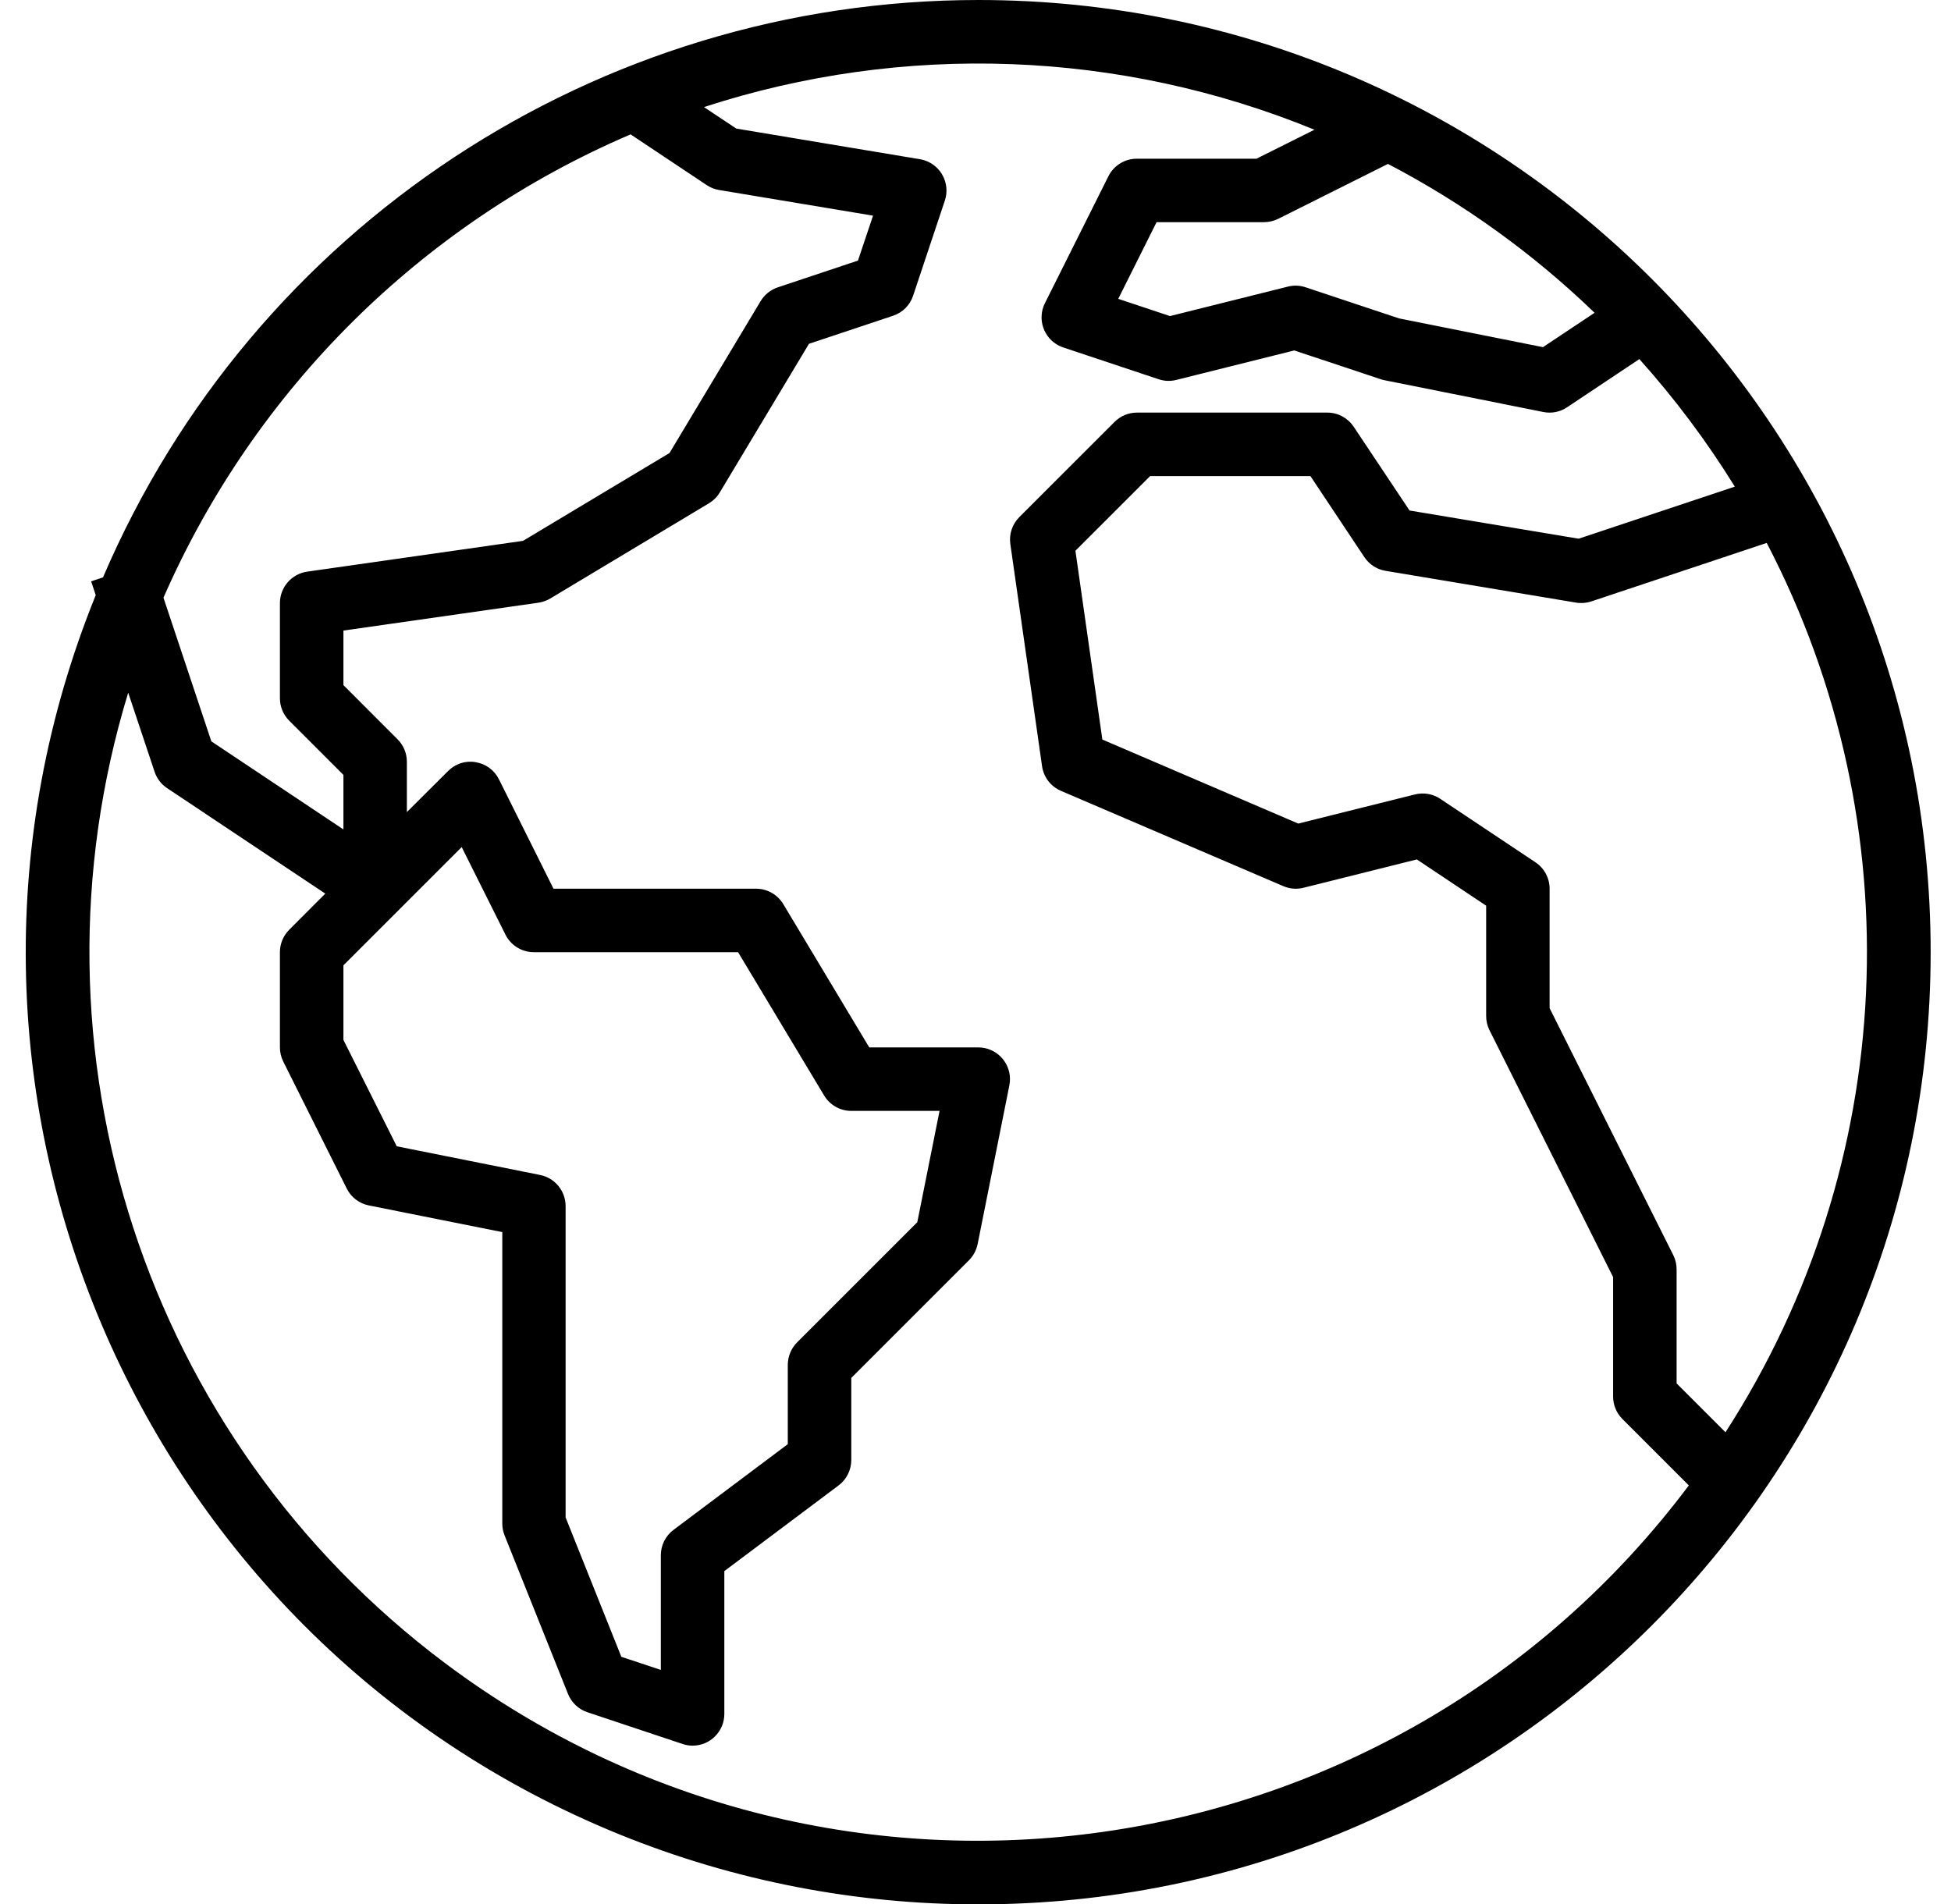 <svg width="42" height="41" viewBox="0 0 42 41" fill="none" xmlns="http://www.w3.org/2000/svg">
<path d="M21.066 2.19262e-07C12.861 -0.001 5.446 4.889 2.217 12.431L1.962 12.516L2.061 12.813C-2.191 23.299 2.863 35.247 13.349 39.499C15.798 40.492 18.416 41.001 21.059 41C32.381 41.002 41.561 31.825 41.562 20.503C41.564 9.181 32.387 0.002 21.066 2.19262e-07ZM37.145 30.836L36.093 29.784V27.333C36.094 27.228 36.071 27.123 36.024 27.028L33.359 21.705V19.133C33.359 18.905 33.245 18.692 33.055 18.565L31.005 17.198C30.845 17.091 30.646 17.057 30.459 17.104L27.948 17.731L23.731 15.922L23.151 11.857L24.759 10.25H28.21L29.372 11.996C29.477 12.153 29.642 12.26 29.829 12.29L33.929 12.974C34.038 12.992 34.151 12.983 34.257 12.948L38.033 11.689C41.2 17.767 40.861 25.077 37.145 30.836ZM34.327 6.734L33.216 7.474L30.118 6.855L28.109 6.186C27.986 6.144 27.853 6.138 27.727 6.17L25.187 6.805L24.073 6.434L24.898 4.783H27.209C27.315 4.783 27.42 4.759 27.515 4.712L29.879 3.529C31.507 4.379 33.005 5.458 34.327 6.734ZM13.575 2.893L15.215 3.986C15.296 4.04 15.387 4.075 15.482 4.091L18.794 4.643L18.47 5.61L16.745 6.186C16.59 6.238 16.459 6.343 16.375 6.482L14.413 9.753L11.26 11.644L6.614 12.307C6.277 12.355 6.027 12.643 6.026 12.983V15.033C6.026 15.215 6.098 15.388 6.226 15.516L7.393 16.683V17.857L4.55 15.961L3.519 12.868C5.481 8.385 9.077 4.818 13.575 2.893ZM11.629 25.297L8.541 24.679L7.393 22.389V20.783L9.939 18.237L10.881 20.122C10.997 20.354 11.234 20.5 11.493 20.5H15.889L17.741 23.585C17.864 23.791 18.086 23.917 18.326 23.917H20.226L19.747 26.313L17.16 28.9C17.032 29.028 16.96 29.202 16.959 29.383V31.092L14.499 32.937C14.327 33.066 14.226 33.268 14.226 33.483V35.952L13.376 35.67L12.176 32.669V25.967C12.176 25.642 11.948 25.362 11.629 25.297ZM9.575 35.802C3.132 30.968 0.408 22.616 2.76 14.913L3.328 16.616C3.376 16.76 3.471 16.884 3.597 16.968L7.003 19.239L6.226 20.017C6.098 20.145 6.026 20.319 6.026 20.5V22.55C6.026 22.656 6.051 22.761 6.098 22.855L7.465 25.589C7.559 25.778 7.736 25.912 7.943 25.953L10.813 26.526V32.8C10.813 32.887 10.829 32.973 10.861 33.053L12.228 36.47C12.303 36.657 12.456 36.801 12.647 36.864L14.697 37.548C14.765 37.571 14.837 37.583 14.909 37.583C15.287 37.583 15.593 37.277 15.593 36.9V33.825L18.053 31.98C18.225 31.851 18.326 31.648 18.326 31.433V29.666L20.859 27.133C20.954 27.038 21.019 26.916 21.046 26.784L21.729 23.367C21.803 22.997 21.563 22.637 21.193 22.563C21.149 22.554 21.104 22.55 21.059 22.55H18.713L16.862 19.465C16.738 19.259 16.516 19.133 16.276 19.133H11.915L10.741 16.778C10.643 16.581 10.456 16.444 10.239 16.409C10.022 16.371 9.8 16.443 9.646 16.6L8.759 17.484V16.4C8.759 16.219 8.687 16.045 8.559 15.917L7.393 14.75V13.576L11.59 12.976C11.68 12.963 11.767 12.932 11.845 12.886L15.261 10.836C15.357 10.778 15.438 10.698 15.495 10.602L17.415 7.402L19.225 6.798C19.43 6.731 19.59 6.57 19.657 6.366L20.341 4.316C20.459 3.958 20.264 3.571 19.906 3.453C19.873 3.442 19.839 3.433 19.805 3.428L15.85 2.768L15.155 2.305C19.455 0.905 24.112 1.078 28.297 2.793L27.048 3.417H24.476C24.216 3.415 23.977 3.562 23.861 3.795L22.494 6.528C22.326 6.866 22.463 7.276 22.801 7.444C22.83 7.459 22.86 7.471 22.89 7.481L24.94 8.164C25.063 8.206 25.195 8.212 25.321 8.18L27.862 7.545L29.723 8.164C29.75 8.174 29.777 8.181 29.805 8.186L33.222 8.87C33.4 8.906 33.585 8.87 33.735 8.769L35.291 7.731C36.056 8.584 36.744 9.503 37.346 10.477L33.984 11.598L30.344 10.991L29.141 9.187C29.015 8.998 28.803 8.884 28.576 8.883H24.476C24.295 8.883 24.121 8.955 23.993 9.084L21.943 11.133C21.791 11.286 21.719 11.501 21.75 11.714L22.433 16.497C22.467 16.734 22.623 16.935 22.843 17.028L27.626 19.078C27.763 19.137 27.916 19.15 28.061 19.113L30.501 18.503L31.993 19.499V21.867C31.992 21.972 32.015 22.077 32.061 22.172L34.726 27.495V30.067C34.726 30.248 34.798 30.422 34.926 30.55L36.356 31.98C30.016 40.431 18.026 42.142 9.575 35.802Z" fill="black"/>
</svg>
